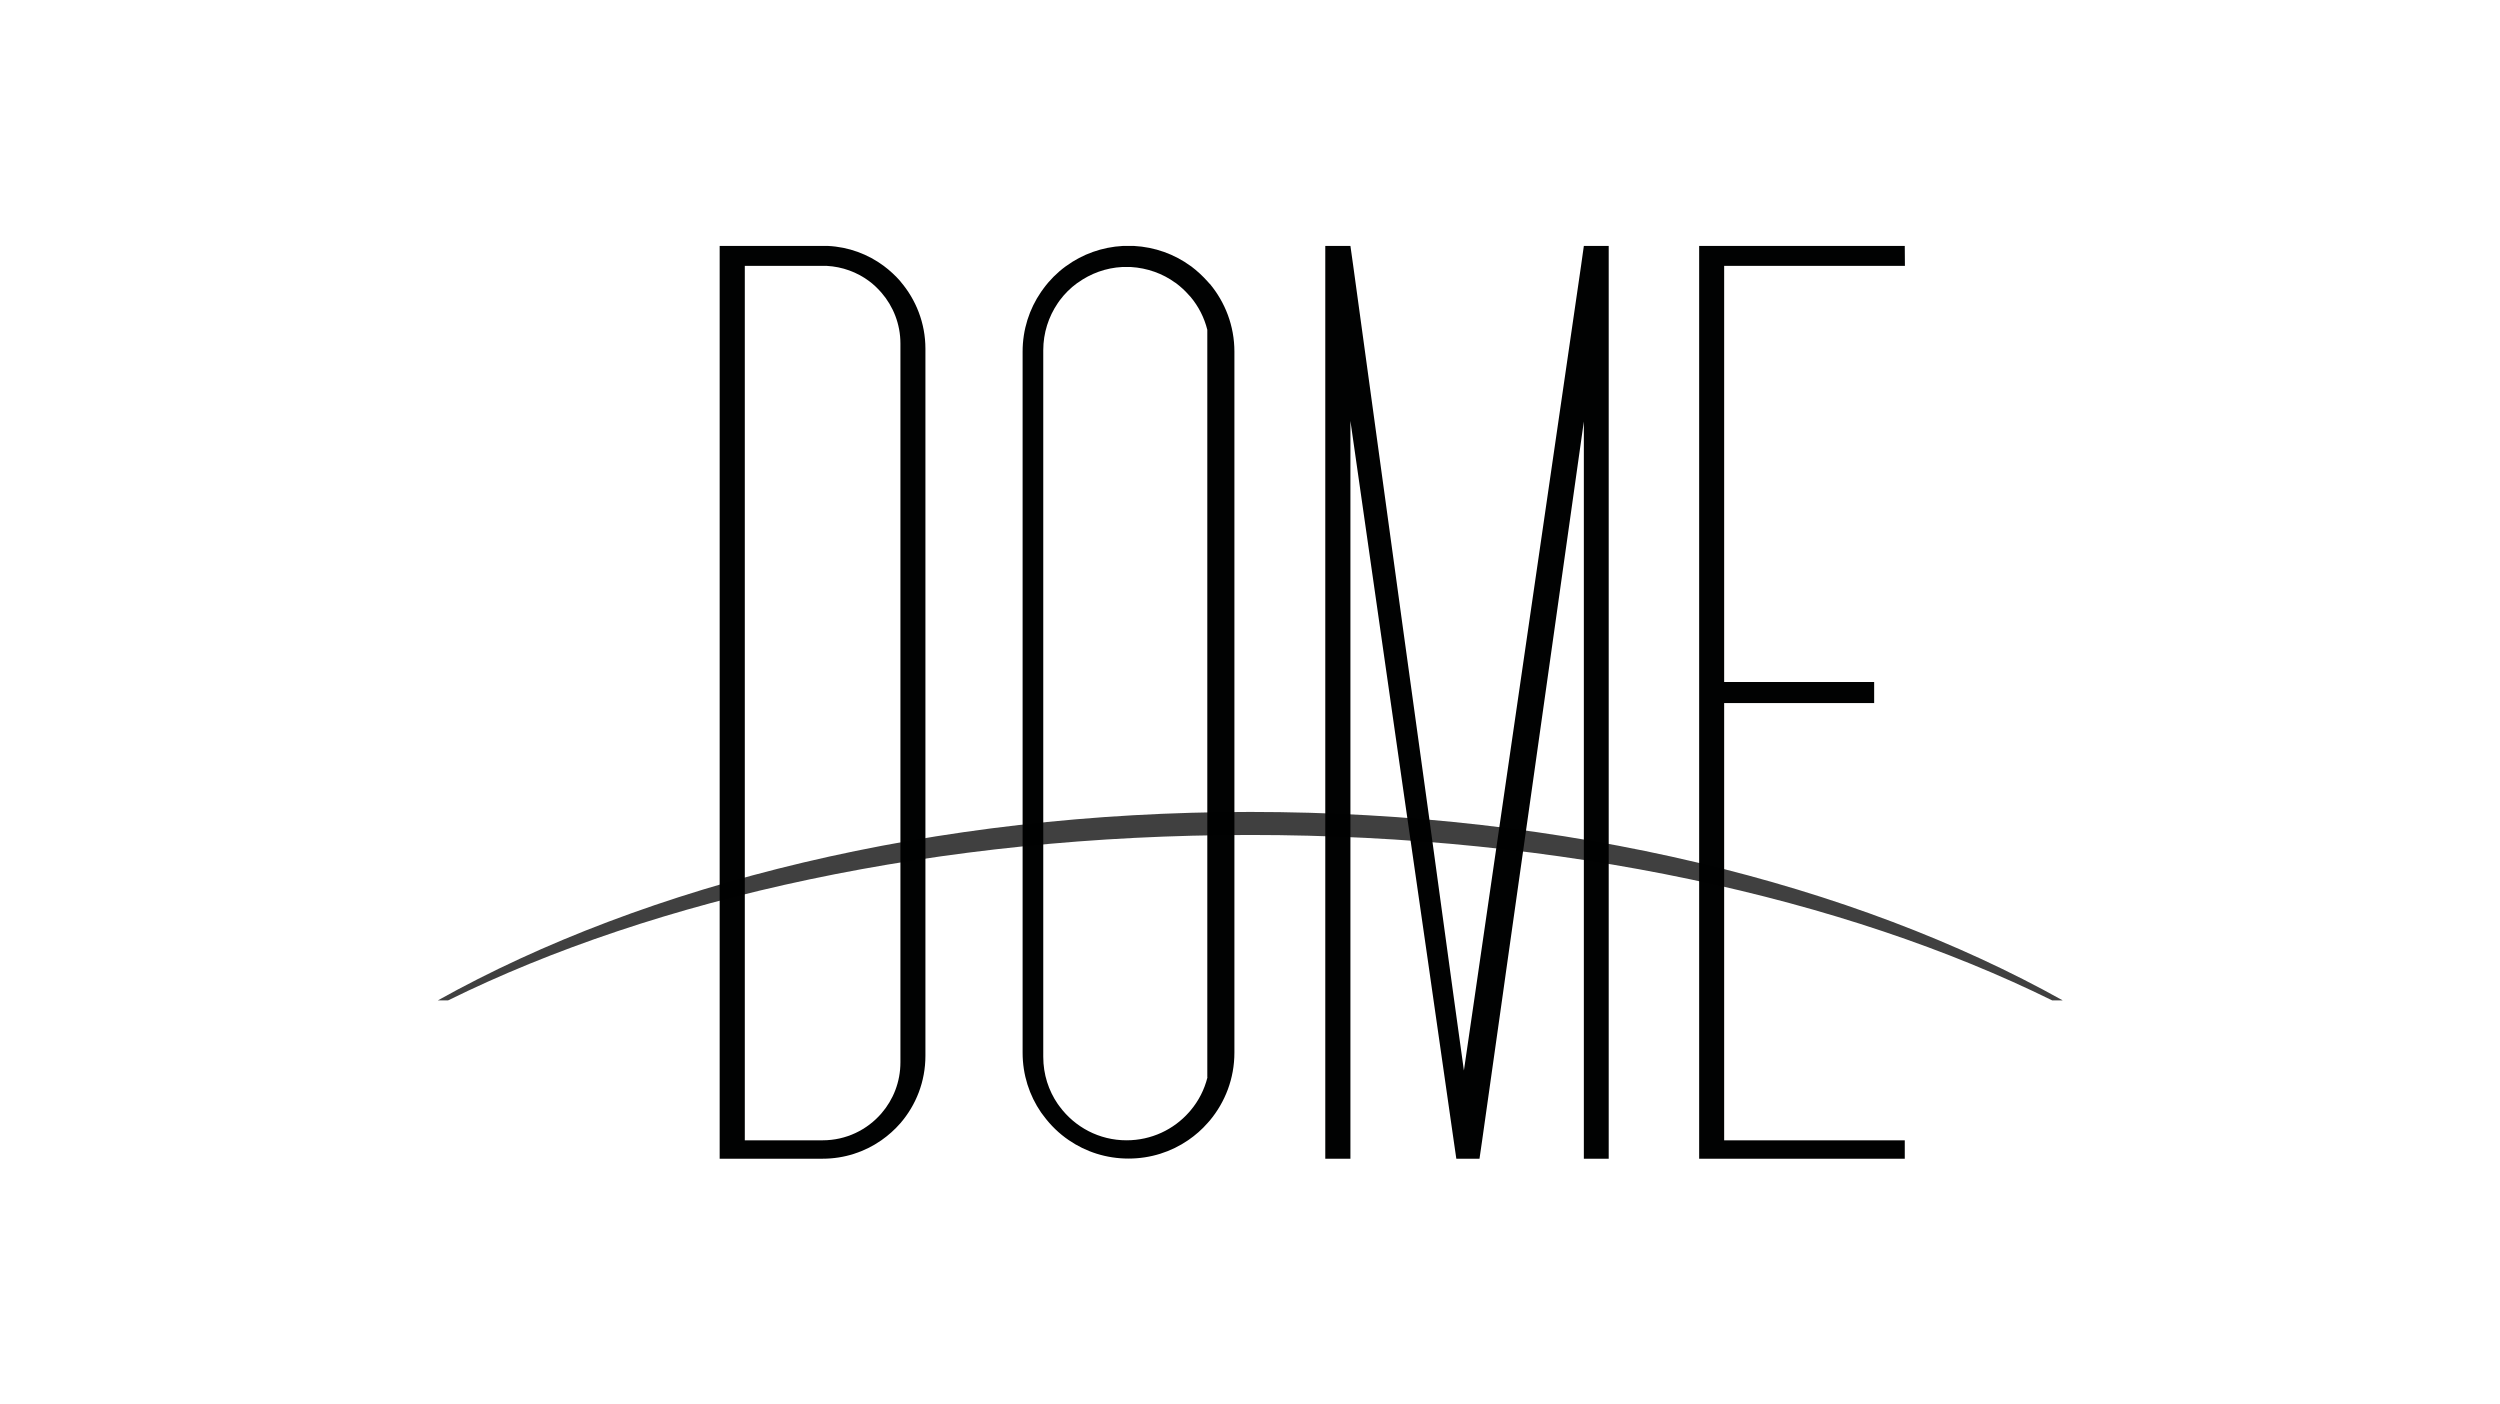 <svg xmlns="http://www.w3.org/2000/svg" id="Camada_1" data-name="Camada 1" viewBox="0 0 178 100"><g id="Plano_de_fundo" data-name="Plano de fundo"><rect width="178" height="100" style="fill: none;"></rect></g><g><g><path d="M58.57,17.5c-.13,0-.25,0-.38,0h.75c-.12,0-.25,0-.38,0Z" style="fill: #010202;"></path><polygon points="114.54 17.51 114.54 82.5 112.77 82.5 112.77 30.01 109.02 56.54 107.23 69.17 107 70.81 105.53 81.19 105.34 82.5 103.69 82.5 103.5 81.19 102.01 70.81 101.69 68.57 99.88 56.01 96.15 29.97 96.15 82.5 94.36 82.5 94.36 17.51 96.15 17.51 96.35 18.93 99.88 44.65 101.69 57.74 103.48 70.81 104.23 76.22 105.02 70.81 107.23 55.61 109.02 43.31 112.57 18.93 112.77 17.51 114.54 17.51" style="fill: #010202;"></polygon><path d="M80.34,17.5c-.12,0-.25,0-.37,0h.75c-.12,0-.25,0-.38,0Z" style="fill: #010202;"></path><path d="M58.94,17.51h-.75c.12,0,.25,0,.38,0s.25,0,.38,0Z" style="fill: #010202;"></path><path d="M80.72,17.51h-.75c.12,0,.25,0,.37,0s.26,0,.38,0Z" style="fill: #010202;"></path><path d="M58.94,17.51h-.75c.12,0,.25,0,.38,0s.25,0,.38,0Z" style="fill: #010202;"></path><path d="M80.34,17.5c-.12,0-.25,0-.37,0h.75c-.12,0-.25,0-.38,0Z" style="fill: #010202;"></path><path d="M86.13,20.21c-.05-.06-.1-.12-.16-.18-.35-.39-.74-.75-1.15-1.06-.02-.01-.04-.03-.06-.04-1.14-.83-2.53-1.34-4.03-1.42h-.77c-1.5.08-2.89.59-4.03,1.42-.02.01-.04.03-.06.04-.6.44-1.13.97-1.57,1.57-.06.08-.12.17-.18.25-.83,1.21-1.31,2.67-1.31,4.25v49.91c0,1.58.48,3.04,1.31,4.25.06.08.12.16.18.24.5.68,1.11,1.27,1.8,1.74,1.21.83,2.67,1.31,4.25,1.31s3.04-.48,4.25-1.31c.51-.35.98-.76,1.38-1.22.06-.06.11-.12.16-.18,1.09-1.31,1.75-2.99,1.75-4.83V25.04c0-1.84-.66-3.52-1.75-4.83ZM85.97,76.71c-.22.88-.63,1.67-1.19,2.34-.04.05-.08.1-.13.15-1.08,1.22-2.67,1.99-4.44,1.99-1.95,0-3.68-.94-4.76-2.4-.05-.06-.09-.12-.14-.19-.65-.95-1.03-2.1-1.03-3.35V24.94c0-1.24.38-2.39,1.03-3.35.05-.07.09-.13.14-.2.35-.47.77-.89,1.24-1.23.01,0,.03-.02.05-.03.9-.65,1.99-1.06,3.17-1.12h.01c.09,0,.19,0,.29,0s.2,0,.3,0h0c1.18.07,2.28.47,3.17,1.12.02,0,.03.02.05.03.33.25.64.53.91.84.04.04.08.09.13.14.56.67.97,1.46,1.19,2.34v53.22Z" style="fill: #010202;"></path><path d="M64.11,20.03c-.36-.41-.76-.78-1.19-1.1-1.12-.83-2.49-1.35-3.98-1.42h-7.7v64.99h7.33c1.55,0,2.99-.48,4.18-1.31.5-.35.96-.76,1.36-1.22,1.11-1.29,1.78-2.96,1.78-4.8V24.83c0-1.83-.68-3.51-1.78-4.79ZM64.11,75.64c0,1.39-.51,2.66-1.35,3.63-1.02,1.18-2.52,1.92-4.19,1.92h-5.54V18.93h5.54c.09,0,.19,0,.29,0,1.12.06,2.16.45,3,1.07.33.24.63.53.9.84.84.97,1.35,2.24,1.35,3.62v51.16Z" style="fill: #010202;"></path><polygon points="122.76 81.19 135.62 81.19 135.62 82.5 120.98 82.5 120.98 17.51 135.62 17.51 135.63 18.93 122.76 18.93 122.76 48.56 133.44 48.56 133.44 50.06 122.76 50.06 122.76 81.19" style="fill: #010202;"></polygon></g><g style="opacity: .75;"><path d="M146.85,71.23h-.73c-14.78-7.29-34.91-11.78-57.11-11.78s-42.34,4.49-57.11,11.78h-.73c14.84-8.29,35.28-13.42,57.85-13.42s43.01,5.13,57.85,13.42Z"></path></g></g></svg>